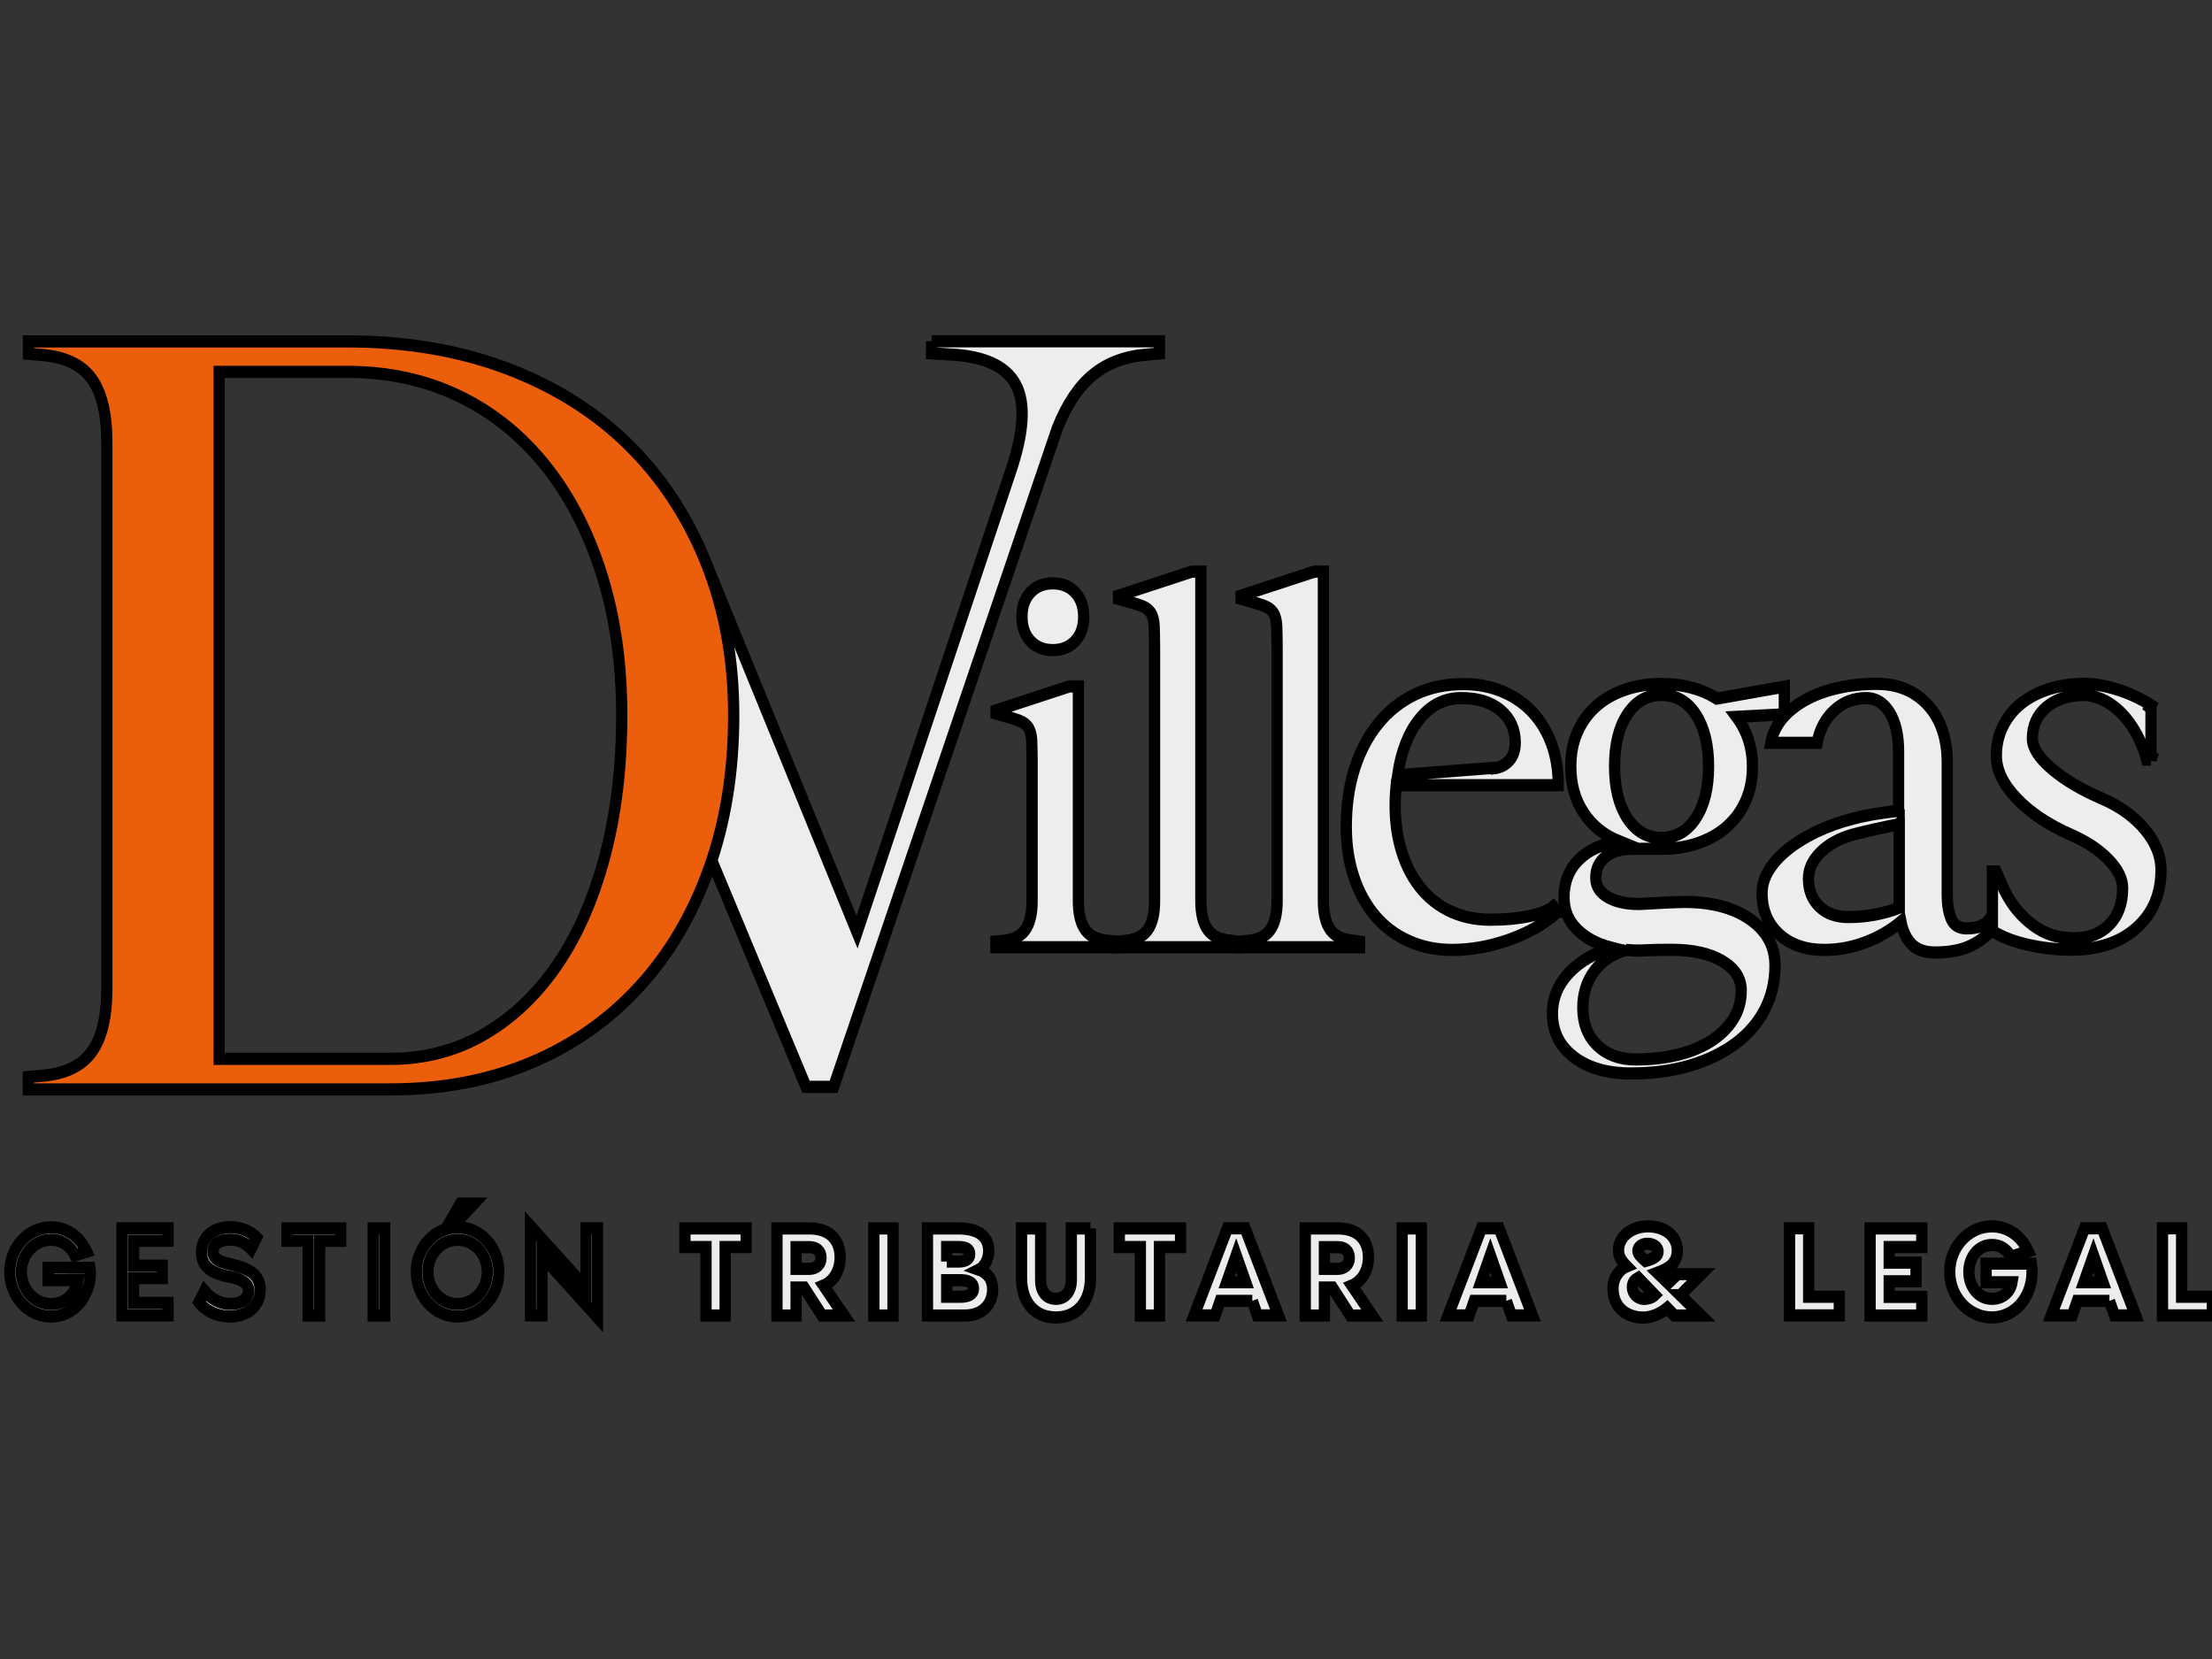 <?xml version="1.0" encoding="UTF-8"?> <svg xmlns="http://www.w3.org/2000/svg" width="800" height="600"><rect width="100%" height="100%" fill="#333333" stroke="none"/><g><title>Layer 1</title><g stroke="null"><g stroke="null" transform="matrix(4.074 0 0 4.406 -2227.56 -1662.32)"><g stroke="null"><g stroke="null"></g></g><g stroke="null"><g stroke="null"></g></g><g stroke="null"><g stroke="null"><g stroke="null"><g stroke="null"></g></g></g><g stroke="null"><g stroke="null"><g stroke="null"><g stroke="null" transform="matrix(1 0 0 1 -57.87 -27.466)"><g stroke="null"><g stroke="null"><g stroke="null"></g></g><g stroke="null"><g stroke="null"></g></g><g stroke="null"><g stroke="null"><g stroke="null"><g stroke="null"></g></g></g><g stroke="null"><g stroke="null"><g stroke="null"></g></g></g></g></g><g stroke="null"><g stroke="null"><g stroke="null"></g></g><g stroke="null"><g stroke="null"><g stroke="null"><g stroke="null"></g></g></g></g></g><g stroke="null"><g stroke="null"><g stroke="null"><path stroke="null" fill=" rgb(237, 237, 237)" d="m687.348,432.755l0,1l1.54,0.09c3.08,0.12 5.06,0.95 5.94,2.49c0.88,1.54 0.71,3.94 -0.5,7.21l-13.6,37.72l-13.3,-30.07l-5.74,0l0,10.56l14.51,32.21l2.45,0l19.85,-54.04c0.85,-1.99 1.92,-3.47 3.22,-4.44c1.3,-0.97 2.91,-1.51 4.85,-1.63l1,-0.09l0,-1l-20.22,0l0,-0.01z" class="st0"></path></g></g><g stroke="null"><g stroke="null"><path stroke="null" fill=" rgb(237, 237, 237)" d="m703.588,482.035l0,0.47l-10.53,0l0,-0.47l0.47,-0.04c0.97,-0.06 1.67,-0.35 2.1,-0.88c0.43,-0.53 0.64,-1.33 0.64,-2.42l0,-11.38c0,-0.77 -0.02,-1.38 -0.04,-1.82c-0.03,-0.44 -0.13,-0.78 -0.3,-1.03c-0.17,-0.24 -0.44,-0.43 -0.81,-0.56c-0.37,-0.13 -0.9,-0.28 -1.58,-0.45l-0.47,-0.13l0,-0.26l6.5,-1.97l0.81,0l0,17.59c0,1.08 0.21,1.89 0.64,2.42c0.43,0.53 1.13,0.82 2.1,0.88l0.47,0.05zm-5.48,-23.92c-0.83,0 -1.49,-0.25 -1.99,-0.75c-0.5,-0.5 -0.75,-1.16 -0.75,-1.99c0,-0.83 0.25,-1.49 0.75,-1.99s1.16,-0.75 1.99,-0.75c0.83,0 1.49,0.25 1.99,0.75s0.75,1.16 0.75,1.99c0,0.83 -0.25,1.49 -0.75,1.99c-0.5,0.5 -1.16,0.75 -1.99,0.75z" class="st0"></path><path stroke="null" fill=" rgb(237, 237, 237)" d="m714.458,482.035l0,0.47l-10.53,0l0,-0.47l0.47,-0.04c0.97,-0.06 1.67,-0.35 2.1,-0.88c0.43,-0.53 0.64,-1.33 0.64,-2.42l0,-20.8c0,-0.77 -0.02,-1.38 -0.04,-1.82c-0.03,-0.44 -0.13,-0.79 -0.3,-1.03s-0.44,-0.43 -0.81,-0.56c-0.37,-0.13 -0.9,-0.28 -1.58,-0.45l-0.47,-0.13l0,-0.26l6.5,-1.97l0.81,0l0,27c0,1.08 0.21,1.89 0.64,2.42c0.43,0.53 1.13,0.82 2.1,0.88l0.47,0.06z" class="st0"></path><path stroke="null" fill=" rgb(237, 237, 237)" d="m725.338,482.035l0,0.47l-10.53,0l0,-0.47l0.47,-0.04c0.97,-0.06 1.67,-0.35 2.1,-0.88c0.43,-0.53 0.64,-1.33 0.64,-2.42l0,-20.8c0,-0.77 -0.02,-1.38 -0.04,-1.82c-0.03,-0.44 -0.13,-0.79 -0.3,-1.03s-0.44,-0.43 -0.81,-0.56c-0.37,-0.13 -0.9,-0.28 -1.58,-0.45l-0.47,-0.13l0,-0.26l6.5,-1.97l0.81,0l0,27c0,1.08 0.21,1.89 0.64,2.42c0.43,0.53 1.13,0.82 2.1,0.88l0.47,0.06z" class="st0"></path><path stroke="null" fill=" rgb(237, 237, 237)" d="m742.928,479.595c-1.11,0.94 -2.52,1.7 -4.24,2.27s-3.42,0.86 -5.13,0.86c-1.4,0 -2.68,-0.24 -3.85,-0.73c-1.17,-0.48 -2.16,-1.17 -2.97,-2.05c-0.81,-0.88 -1.45,-1.95 -1.9,-3.19s-0.68,-2.62 -0.68,-4.13c0,-1.77 0.25,-3.37 0.75,-4.81c0.5,-1.44 1.21,-2.67 2.12,-3.7s2,-1.82 3.27,-2.38s2.69,-0.83 4.26,-0.83c1.25,0 2.4,0.2 3.44,0.6c1.04,0.4 1.93,0.96 2.67,1.69c0.74,0.73 1.31,1.6 1.71,2.61c0.4,1.01 0.6,2.15 0.6,3.4l-14.39,0c-0.17,1.63 -0.1,3.11 0.21,4.45c0.31,1.34 0.83,2.5 1.56,3.49c0.73,0.98 1.65,1.75 2.78,2.29s2.4,0.81 3.83,0.81c1.28,0 2.43,-0.1 3.45,-0.3s1.72,-0.46 2.12,-0.77l0.39,0.42zm-5.78,-11.81l0.04,0.04c0.6,-0.06 1.08,-0.27 1.43,-0.64c0.36,-0.37 0.54,-0.86 0.54,-1.46c0,-1.11 -0.44,-2 -1.3,-2.67c-0.87,-0.67 -2.03,-1 -3.49,-1s-2.68,0.56 -3.68,1.69c-1,1.13 -1.66,2.67 -1.97,4.64l8.43,-0.6z" class="st0"></path><path stroke="null" fill=" rgb(237, 237, 237)" d="m763.048,461.115l0,2.27l-4.24,0.21c0.94,1.17 1.41,2.53 1.41,4.07c0,1.03 -0.19,1.96 -0.58,2.78c-0.39,0.83 -0.93,1.53 -1.63,2.12s-1.55,1.04 -2.55,1.37c-1,0.33 -2.1,0.49 -3.29,0.49l-2.65,0c-0.97,0 -1.75,0.21 -2.33,0.64c-0.58,0.43 -0.88,1.01 -0.88,1.75c0,0.66 0.35,1.18 1.05,1.56c0.7,0.39 1.63,0.58 2.8,0.58c0.66,-0.03 1.27,-0.06 1.84,-0.09c0.51,-0.03 0.98,-0.05 1.39,-0.06c0.41,-0.01 0.68,-0.02 0.79,-0.02c2.42,0 4.37,0.48 5.84,1.43c1.47,0.96 2.2,2.22 2.2,3.79c0,1.34 -0.31,2.55 -0.92,3.64c-0.61,1.08 -1.48,2.01 -2.61,2.78s-2.47,1.37 -4.04,1.8c-1.57,0.43 -3.31,0.64 -5.22,0.64c-2.11,0 -3.8,-0.45 -5.07,-1.35c-1.27,-0.9 -1.9,-2.09 -1.9,-3.57c0,-1.23 0.47,-2.32 1.41,-3.27c0.94,-0.96 2.22,-1.66 3.85,-2.12c-1.31,-0.31 -2.35,-0.83 -3.1,-1.54c-0.76,-0.71 -1.13,-1.58 -1.13,-2.61c0,-1.25 0.44,-2.29 1.33,-3.1c0.88,-0.81 2.08,-1.3 3.59,-1.48c-1.37,-0.51 -2.43,-1.3 -3.19,-2.38c-0.76,-1.07 -1.13,-2.33 -1.13,-3.79c0,-1.03 0.19,-1.95 0.58,-2.78c0.39,-0.83 0.93,-1.53 1.63,-2.12s1.55,-1.04 2.55,-1.37c1,-0.33 2.1,-0.49 3.29,-0.49c1.91,0 3.55,0.4 4.92,1.2c1,-0.17 2,-0.33 3,-0.49c0.99,-0.16 1.99,-0.32 2.99,-0.49zm-14.08,21.61c-1.17,0.31 -2.1,0.89 -2.78,1.73c-0.68,0.84 -1.03,1.85 -1.03,3.02c0,1.28 0.43,2.31 1.28,3.08c0.86,0.77 2,1.16 3.42,1.16c1.4,0 2.67,-0.14 3.83,-0.41c1.16,-0.27 2.14,-0.66 2.95,-1.16s1.45,-1.09 1.9,-1.78c0.46,-0.68 0.68,-1.45 0.68,-2.31c0,-1 -0.56,-1.8 -1.69,-2.42s-2.63,-0.92 -4.51,-0.92c-0.91,0 -1.66,0.01 -2.25,0.04c-0.57,0.04 -1.18,0.02 -1.8,-0.03zm3.16,-9.2c1.28,0 2.3,-0.54 3.06,-1.61c0.76,-1.07 1.13,-2.49 1.13,-4.26c0,-1.77 -0.38,-3.19 -1.13,-4.26c-0.76,-1.07 -1.78,-1.6 -3.06,-1.6c-1.26,0 -2.26,0.53 -3.02,1.6c-0.76,1.07 -1.13,2.49 -1.13,4.26c0,1.77 0.38,3.19 1.13,4.26c0.76,1.07 1.77,1.61 3.02,1.61z" class="st0"></path><path stroke="null" fill=" rgb(237, 237, 237)" d="m781.238,480.235l0.51,0.56c-0.57,0.66 -1.27,1.18 -2.1,1.56c-0.83,0.38 -1.9,0.58 -3.21,0.58c-0.91,0 -1.6,-0.22 -2.08,-0.67s-0.79,-1.06 -0.96,-1.85c-0.94,0.72 -2,1.29 -3.19,1.7c-1.18,0.41 -2.39,0.61 -3.62,0.61c-1.65,0 -2.99,-0.43 -4,-1.28c-1.01,-0.86 -1.52,-1.98 -1.52,-3.38c0,-0.63 0.19,-1.24 0.58,-1.84c0.39,-0.6 0.93,-1.17 1.65,-1.71c0.71,-0.54 1.57,-1.03 2.57,-1.48c1,-0.44 2.1,-0.81 3.29,-1.09c0.57,-0.14 1.22,-0.27 1.95,-0.38s1.42,-0.2 2.08,-0.26l0,-4.86c0,-1.33 -0.26,-2.4 -0.79,-3.2c-0.53,-0.79 -1.22,-1.19 -2.08,-1.19c-1.08,0 -2.03,0.33 -2.82,1c-0.8,0.67 -1.31,1.56 -1.54,2.67l-4.11,0c0.14,-0.71 0.47,-1.36 0.98,-1.95c0.51,-0.58 1.18,-1.09 2.01,-1.53c0.83,-0.43 1.78,-0.77 2.87,-1c1.08,-0.24 2.27,-0.36 3.55,-0.36c1.88,0 3.39,0.59 4.54,1.75c1.14,1.17 1.71,2.74 1.71,4.71l0,10.83c0,0.83 0.12,1.5 0.36,2.01s0.69,0.77 1.35,0.77c0.54,0 0.96,-0.06 1.26,-0.19c0.31,-0.12 0.56,-0.3 0.76,-0.53zm-8,-7.87l-0.04,0.04c-0.57,0.11 -1.21,0.24 -1.92,0.38c-0.71,0.14 -1.42,0.3 -2.13,0.47c-1.19,0.31 -2.15,0.79 -2.87,1.45c-0.72,0.65 -1.09,1.38 -1.09,2.17c0,0.94 0.32,1.7 0.96,2.28c0.64,0.58 1.5,0.87 2.58,0.87c0.85,0 1.66,-0.07 2.43,-0.21c0.77,-0.14 1.46,-0.33 2.09,-0.55l0,-0.64l0,-6.26l-0.01,0z" class="st0"></path><path stroke="null" fill=" rgb(237, 237, 237)" d="m795.598,467.105l-0.39,0c-0.31,-1.11 -0.82,-2.12 -1.52,-3.02c-0.7,-0.9 -1.53,-1.55 -2.5,-1.95c-0.63,-0.23 -1.11,-0.34 -1.46,-0.34c-1.4,0 -2.52,0.33 -3.38,0.98c-0.86,0.66 -1.28,1.53 -1.28,2.61c0,0.74 0.58,1.57 1.73,2.48c1.16,0.91 2.67,1.74 4.56,2.48c1.54,0.63 2.78,1.47 3.72,2.52c0.94,1.06 1.41,2.15 1.41,3.29c0,1.97 -0.72,3.55 -2.16,4.75s-3.37,1.8 -5.8,1.8c-1.31,0 -2.61,-0.14 -3.89,-0.41c-1.28,-0.27 -2.33,-0.65 -3.12,-1.13l0,-4.88l0.34,0c0.09,0.17 0.17,0.36 0.26,0.56c0.09,0.2 0.17,0.38 0.26,0.56c0.57,1.23 1.36,2.23 2.38,3.02c1.01,0.79 2.1,1.22 3.27,1.3c0,0.03 0.11,0.04 0.34,0.04s0.36,0 0.39,0c1.31,0 2.36,-0.37 3.14,-1.11c0.79,-0.74 1.18,-1.74 1.18,-3c0,-0.77 -0.42,-1.55 -1.26,-2.35c-0.84,-0.8 -1.96,-1.48 -3.36,-2.05c-1.97,-0.8 -3.56,-1.78 -4.77,-2.95c-1.21,-1.17 -1.82,-2.34 -1.82,-3.51c0,-0.88 0.19,-1.69 0.58,-2.42s0.92,-1.35 1.6,-1.86c0.68,-0.51 1.51,-0.91 2.48,-1.2c0.97,-0.29 2.04,-0.43 3.21,-0.43c0.86,0 1.82,0.16 2.89,0.47c1.07,0.31 2.06,0.74 2.97,1.28l-0.34,0.6l0.34,-0.6l0,4.47z" class="st0"></path></g></g><g stroke="null"><g stroke="null"><g stroke="null"><g stroke="null"><path stroke="null" fill=" rgb(237, 237, 237)" d="m612.668,509.155c0,2.02 -1.47,3.66 -3.49,3.66s-3.66,-1.64 -3.66,-3.66s1.64,-3.66 3.66,-3.66c1.45,0 2.55,0.81 3.16,2l-1.03,0.3c-0.4,-0.77 -1.17,-1.28 -2.13,-1.28c-1.46,0 -2.64,1.18 -2.64,2.64s1.18,2.64 2.64,2.64c1.3,0 2.17,-0.84 2.4,-1.96l-2.66,0l0,-1.02l3.72,0.01c0.02,0.1 0.03,0.22 0.03,0.33z" class="st0"></path><path stroke="null" fill=" rgb(237, 237, 237)" d="m616.498,506.605l0,2.04l2.55,0l0,1.02l-2.55,0l0,2.04l3.06,0l0,1.02l-4.08,0l0,-7.15l4.08,0l0,1.02l-3.06,0l0,0.01z" class="st0"></path><path stroke="null" fill=" rgb(237, 237, 237)" d="m627.738,510.635c0,1.24 -1.03,2.18 -2.7,2.18c-1.72,0 -2.64,-1.03 -2.74,-1.16l0.51,-0.92c0.6,0.66 1.42,1.05 2.25,1.05c1.07,0 1.66,-0.44 1.66,-1.12c0,-0.57 -0.65,-0.92 -1.63,-1.1c-1.99,-0.34 -2.55,-1.05 -2.55,-2.01c0,-1.16 0.9,-2.07 2.57,-2.07c0.3,0 1.42,0.03 2.31,0.85l-0.49,0.92c-0.37,-0.36 -0.95,-0.75 -1.84,-0.75c-0.98,0 -1.53,0.37 -1.53,1.01c0,0.55 0.49,0.81 1.62,1.03c1.69,0.35 2.56,0.89 2.56,2.09z" class="st0"></path><path stroke="null" fill=" rgb(237, 237, 237)" d="m634.888,505.585l0,1.02l-1.87,0l0,6.13l-1.02,0l0,-6.13l-1.87,0l0,-1.02l4.76,0z" class="st0"></path><path stroke="null" fill=" rgb(237, 237, 237)" d="m637.778,512.735l0,-7.15l1.02,0l0,7.15l-1.02,0z" class="st0"></path><path stroke="null" fill=" rgb(237, 237, 237)" d="m648.928,509.155c0,2.02 -1.64,3.66 -3.66,3.66s-3.66,-1.64 -3.66,-3.66s1.64,-3.66 3.66,-3.66s3.66,1.64 3.66,3.66zm-1.02,0c0,-1.47 -1.17,-2.64 -2.64,-2.64s-2.64,1.17 -2.64,2.64s1.17,2.64 2.64,2.64s2.64,-1.17 2.64,-2.64zm-2.38,-5.61l1.19,0l-1.36,1.36l-0.68,0l0.85,-1.36z" class="st0"></path><path stroke="null" fill=" rgb(237, 237, 237)" d="m652.758,507.835l0,4.89l-1.02,0l0,-7.32l4.93,5.06l0,-4.89l1.02,0l0,7.32l-4.93,-5.06z" class="st0"></path><path stroke="null" fill=" rgb(237, 237, 237)" d="m670.888,505.585l0,1.53l-1.87,0l0,5.62l-1.7,0l0,-5.62l-1.87,0l0,-1.53l5.44,0z" class="st0"></path><path stroke="null" fill=" rgb(237, 237, 237)" d="m677.618,512.735l-1.6,-2.3l-0.7,0l0,2.3l-1.7,0l0,-7.15l2.89,0c1.86,0 2.72,1 2.72,2.38c0,1.01 -0.52,1.94 -1.47,2.31l1.81,2.46l-1.95,0zm-2.3,-3.83l1.18,0c0.56,0 1.03,-0.33 1.03,-0.89c0,-0.64 -0.47,-0.89 -1.03,-0.89l-1.18,0l0,1.78z" class="st0"></path><path stroke="null" fill=" rgb(237, 237, 237)" d="m682.218,512.735l0,-7.15l1.7,0l0,7.15l-1.7,0z" class="st0"></path><path stroke="null" fill=" rgb(237, 237, 237)" d="m692.768,510.585c0,1.23 -0.92,2.15 -2.45,2.15l-3.34,0l0,-7.15l2.72,0c1.64,0 2.72,0.53 2.72,1.87c0,0.61 -0.36,1.29 -0.86,1.52c0.84,0.27 1.21,0.89 1.21,1.61zm-4.08,-2.28l1.02,0c0.65,0 1.02,-0.19 1.02,-0.61c0,-0.44 -0.37,-0.58 -1.02,-0.58l-1.02,0l0,1.19zm2.38,2.2c0,-0.47 -0.47,-0.67 -1.19,-0.67l-1.19,0l0,1.36l1.19,0c0.72,0 1.19,-0.2 1.19,-0.69z" class="st0"></path><path stroke="null" fill=" rgb(237, 237, 237)" d="m701.448,505.585l0,4.08c0,1.88 -1.13,3.23 -3.06,3.23c-1.98,0 -3.06,-1.35 -3.06,-3.23l0,-4.08l1.7,0l0,4.25c0,0.95 0.51,1.53 1.36,1.53c0.81,0 1.36,-0.6 1.36,-1.53l0,-4.25l1.7,0z" class="st0"></path><path stroke="null" fill=" rgb(237, 237, 237)" d="m709.448,505.585l0,1.53l-1.87,0l0,5.62l-1.7,0l0,-5.62l-1.87,0l0,-1.53l5.44,0z" class="st0"></path><path stroke="null" fill=" rgb(237, 237, 237)" d="m715.818,511.535l-2.85,0l-0.45,1.19l-1.87,0l2.96,-7.15l1.57,0l2.96,7.15l-1.87,0l-0.45,-1.19zm-0.59,-1.53l-0.84,-2.21l-0.84,2.21l1.68,0z" class="st0"></path><path stroke="null" fill=" rgb(237, 237, 237)" d="m724.518,512.735l-1.6,-2.3l-0.7,0l0,2.3l-1.7,0l0,-7.15l2.89,0c1.86,0 2.72,1 2.72,2.38c0,1.01 -0.52,1.94 -1.47,2.31l1.81,2.46l-1.95,0zm-2.3,-3.83l1.18,0c0.56,0 1.03,-0.33 1.03,-0.89c0,-0.64 -0.47,-0.89 -1.03,-0.89l-1.18,0l0,1.78z" class="st0"></path><path stroke="null" fill=" rgb(237, 237, 237)" d="m729.118,512.735l0,-7.15l1.7,0l0,7.15l-1.7,0z" class="st0"></path><path stroke="null" fill=" rgb(237, 237, 237)" d="m738.368,511.535l-2.85,0l-0.45,1.19l-1.87,0l2.96,-7.15l1.57,0l2.96,7.15l-1.87,0l-0.45,-1.19zm-0.58,-1.53l-0.84,-2.21l-0.84,2.21l1.68,0z" class="st0"></path><path stroke="null" fill=" rgb(237, 237, 237)" d="m753.818,511.065l1.84,1.67l-2.37,0l-0.64,-0.61c-0.57,0.44 -1.35,0.78 -2.13,0.78c-1.34,0 -2.68,-0.74 -2.68,-2.38c0,-0.98 0.65,-1.62 1.21,-1.83c-0.55,-0.52 -0.72,-0.86 -0.72,-1.33c0,-1.07 1.12,-1.95 2.61,-1.95c1.52,0 2.61,0.81 2.61,1.98s-0.95,1.54 -1.77,1.83l0.95,0.85l0.84,-0.74l2.11,0l-1.86,1.73zm-2.28,-0.01l-1.47,-1.41c-0.29,0.15 -0.51,0.35 -0.51,0.78c0,0.49 0.45,0.95 1.06,0.95c0.33,-0.02 0.69,-0.11 0.92,-0.32zm0.3,-3.6c-0.03,-0.36 -0.43,-0.61 -0.95,-0.61c-0.51,0 -0.84,0.29 -0.84,0.56c0,0.27 0.19,0.44 0.68,0.85c0.71,-0.18 1.15,-0.41 1.11,-0.8z" class="st0"></path><path stroke="null" fill=" rgb(237, 237, 237)" d="m767.928,511.195l0,1.53l-4.42,0l0,-7.15l1.7,0l0,5.62l2.72,0z" class="st0"></path><path stroke="null" fill=" rgb(237, 237, 237)" d="m772.358,507.115l0,1.28l2.38,0l0,1.53l-2.38,0l0,1.28l2.89,0l0,1.53l-4.59,0l0,-7.15l4.59,0l0,1.53l-2.89,0z" class="st0"></path><path stroke="null" fill=" rgb(237, 237, 237)" d="m785.038,509.155c0,2.06 -1.51,3.74 -3.57,3.74s-3.74,-1.68 -3.74,-3.74s1.68,-3.74 3.74,-3.74c1.48,0 2.62,0.83 3.23,2.04l-1.53,0.46c-0.32,-0.5 -0.81,-0.97 -1.7,-0.97c-1.19,0 -2.04,0.99 -2.04,2.21c0,1.22 0.87,2.21 2.04,2.21c0.92,0 1.64,-0.52 1.79,-1.36l-2.3,0l0,-1.53l4.02,0c0.04,0.24 0.06,0.44 0.06,0.68z" class="st0"></path><path stroke="null" fill=" rgb(237, 237, 237)" d="m791.908,511.535l-2.85,0l-0.45,1.19l-1.87,0l2.96,-7.15l1.57,0l2.96,7.15l-1.87,0l-0.45,-1.19zm-0.58,-1.53l-0.84,-2.21l-0.84,2.21l1.68,0z" class="st0"></path><path stroke="null" fill=" rgb(237, 237, 237)" d="m801.038,511.195l0,1.53l-4.42,0l0,-7.15l1.7,0l0,5.62l2.72,0z" class="st0"></path></g></g></g><g stroke="null"><g stroke="null"><g stroke="null"><path stroke="null" fill=" rgb(235, 94, 11)" d="m607.168,433.795l0,-1.02l28.32,0c5.15,0 9.85,0.73 14.07,2.19c4.22,1.46 7.83,3.54 10.81,6.23c2.98,2.7 5.3,5.94 6.94,9.72c1.64,3.78 2.47,7.97 2.47,12.56c0,4.59 -0.73,8.78 -2.19,12.56c-1.46,3.78 -3.52,7.02 -6.2,9.72c-2.67,2.7 -5.87,4.78 -9.6,6.23c-3.73,1.46 -7.89,2.19 -12.49,2.19l-32.14,0l0,-1.02l1.02,-0.09c2.11,-0.12 3.63,-0.76 4.56,-1.91c0.93,-1.15 1.39,-2.9 1.39,-5.26l0,-44.85c0,-2.36 -0.47,-4.11 -1.39,-5.26c-0.93,-1.15 -2.45,-1.78 -4.56,-1.91l-1.01,-0.08zm16.93,57.87l15.17,0c3.1,0 5.91,-0.68 8.42,-2.05c2.51,-1.36 4.67,-3.27 6.47,-5.72c1.8,-2.45 3.19,-5.41 4.19,-8.89c0.99,-3.47 1.49,-7.32 1.49,-11.54c0,-4.22 -0.59,-8.06 -1.77,-11.54c-1.18,-3.47 -2.84,-6.45 -4.98,-8.93c-2.14,-2.48 -4.7,-4.39 -7.68,-5.72c-2.98,-1.33 -6.3,-2 -9.96,-2l-11.35,0l0,56.39z" class="st2"></path></g></g></g></g></g><g stroke="null"><g stroke="null"><g stroke="null"></g></g><g stroke="null"><g stroke="null"></g></g><g stroke="null"><g stroke="null"><g stroke="null"><g stroke="null"></g></g></g><g stroke="null"><g stroke="null"><g stroke="null"></g></g></g></g></g><g stroke="null"><g stroke="null"><g stroke="null"></g></g><g stroke="null"><g stroke="null"><g stroke="null"><g stroke="null"></g></g></g></g></g><g stroke="null"><g stroke="null"></g><g stroke="null"><g stroke="null"><g stroke="null"><g stroke="null"></g></g></g></g></g></g></g></g></g></g></g></g></g></svg> 